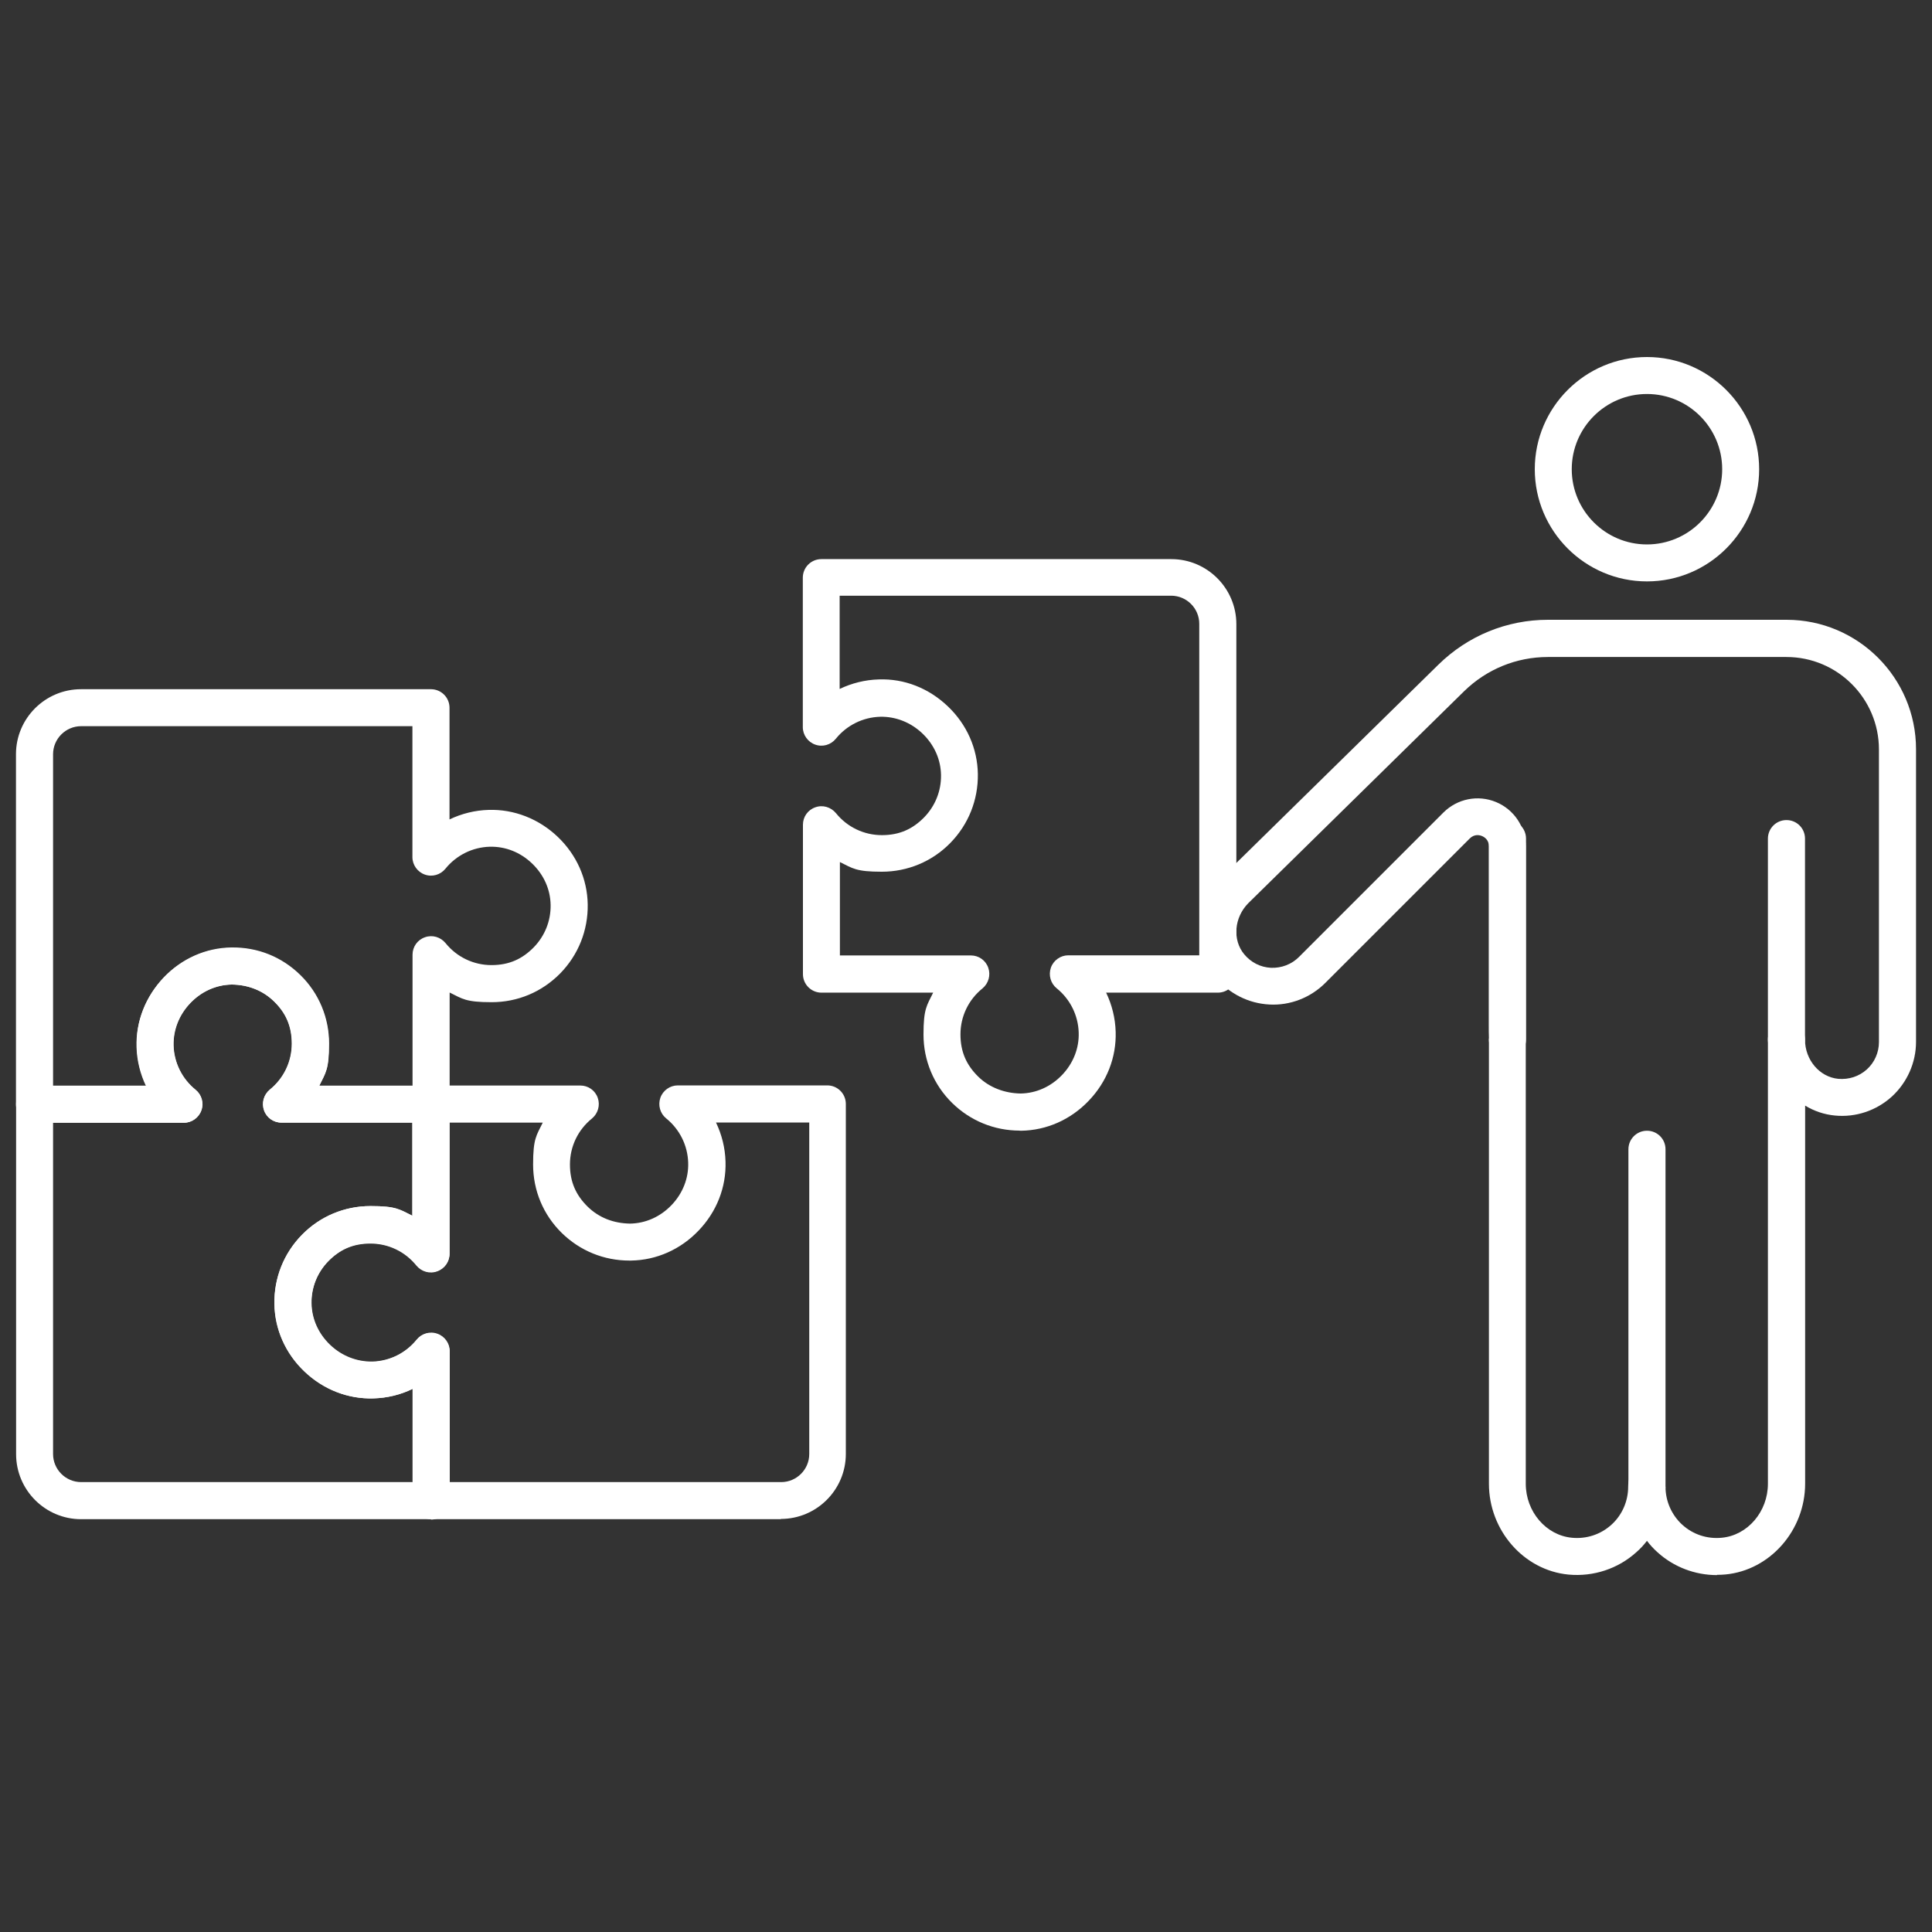 <?xml version="1.0" encoding="UTF-8"?>
<svg xmlns="http://www.w3.org/2000/svg" xmlns:xlink="http://www.w3.org/1999/xlink" id="Ebene_2" version="1.1" viewBox="0 0 1500 1500" width="100" height="100">
  <rect x="0" y="0" width="1500" height="1500" fill="#333333" stroke="none"/>
  <defs>
    <style>
      .st0 {
        fill: #fff;
      }
    </style>
  </defs>
  <path class="st0" d="M334.7,1179.5H63c-27.9,0-50.5-22.7-50.5-50.5v-271.7h0c0-2,.4-3.8,1-5.4h0c2.2-5,7.2-8.6,13-8.6h86.9c-4.5-9.4-7.1-19.7-7.4-30.4-.6-19.8,6.9-38.8,20.9-53.6,14-14.7,32.7-23,52.5-23.3,20.5-.3,39.2,7.3,53.6,21.4,14.4,14.1,22.3,33.1,22.3,53.2s-2.6,22.5-7.5,32.5h86.7c7.9,0,14.4,6.4,14.4,14.4h0v116.1c0,6.1-3.8,11.5-9.6,13.5-5.7,2.1-12.1.2-16-4.5-8.8-10.9-21.8-17.1-35.7-17.1s-24,4.9-32.7,13.7c-8.7,8.9-13.4,20.6-13.2,33,.2,12.1,5.3,23.5,14.4,32.2,9.1,8.7,20.8,13.2,32.9,13,13.4-.4,25.9-6.6,34.4-17.1,3.8-4.7,10.2-6.6,16-4.5,5.7,2,9.6,7.5,9.6,13.5v116.1c0,7.9-6.4,14.4-14.4,14.4v-.3ZM41.2,871.6v257.3c0,12,9.8,21.8,21.8,21.8h257.4v-72.4c-9.4,4.6-19.7,7.1-30.4,7.4-19.7.6-38.8-6.8-53.6-20.9-14.7-14-23-32.7-23.3-52.5-.3-20.2,7.3-39.2,21.4-53.6,14.1-14.4,33.1-22.3,53.2-22.3s22.5,2.6,32.5,7.5v-72.3h-101.8c-6.1,0-11.5-3.8-13.5-9.6-2-5.7-.2-12.1,4.5-16,10.9-8.8,17.1-21.8,17.1-35.7s-4.9-24.1-13.7-32.7c-8.8-8.7-20.5-13.1-33-13.2-12.1.2-23.5,5.3-32.2,14.4-8.7,9.1-13.3,20.8-13,32.9.4,13.4,6.6,25.9,17.1,34.4,4.7,3.8,6.6,10.2,4.5,16-2,5.7-7.5,9.6-13.5,9.6H41.2Z"/>
  <g>
    <g>
      <path class="st0" d="M1278.7,1168.7c-7.9,0-14.4-6.4-14.4-14.4v-262c0-7.9,6.4-14.4,14.4-14.4s14.4,6.4,14.4,14.4v262c0,7.9-6.4,14.4-14.4,14.4Z"/>
      <path class="st0" d="M1387,821.5c-7.9,0-14.4-6.4-14.4-14.4v-156c0-7.9,6.4-14.4,14.4-14.4s14.4,6.4,14.4,14.4v156c0,7.9-6.4,14.4-14.4,14.4Z"/>
      <path class="st0" d="M1170.4,821.5c-7.9,0-14.4-6.4-14.4-14.4v-156c0-7.9,6.4-14.4,14.4-14.4s14.4,6.4,14.4,14.4v156c0,7.9-6.4,14.4-14.4,14.4Z"/>
      <path class="st0" d="M1278.7,451.4c-48,0-87.1-39.1-87.1-87.1s39.1-87.1,87.1-87.1,87.1,39.1,87.1,87.1-39.1,87.1-87.1,87.1ZM1278.7,305.9c-32.2,0-58.4,26.2-58.4,58.4s26.2,58.4,58.4,58.4,58.4-26.2,58.4-58.4-26.2-58.4-58.4-58.4Z"/>
      <path class="st0" d="M1333,1222.9c-17,0-33.6-6.3-46.2-17.8-3-2.7-5.7-5.6-8.1-8.8-2.4,3.1-5.1,6.1-8.1,8.7-14.3,13-33.5,19.3-52.8,17.5-34.7-3.3-61.8-34.3-61.8-70.5v-344.7c0-.4,0-.9.2-1.3-.2-3.2-.2-6.7-.2-10.5v-138.3c0-5.3-3.7-7.4-5.4-8.1-1.6-.7-5.8-1.8-9.5,1.9l-112.2,112.2c-11.4,11.4-27.3,17.6-43.3,16.7-16.1-.8-31.3-8.4-41.6-20.9-18.6-22.5-16.4-56.9,5.1-78.4h0l167.6-164.5c22.9-22.5,53.2-34.9,85.2-34.9h185.2c55.4,0,100.5,45.1,100.5,100.5v227.2c0,16.1-6.9,31.6-18.8,42.5-12,10.9-28.1,16.3-44.2,14.7-8.4-.8-16.2-3.5-23.1-7.7v293.5c0,36.2-27.2,67.2-61.8,70.5-2.2.2-4.4.3-6.6.3v.2ZM1293.1,1154.3c0,11.2,4.7,21.9,13,29.5,8.4,7.6,19.3,11.2,30.7,10.1,20.1-1.9,35.8-20.3,35.8-41.9v-344.8c0-7.9,6.4-14.4,14.4-14.4s14.4,6.4,14.4,14.4c0,15.7,11.3,29,25.8,30.4,8.2.7,16.1-1.8,22.2-7.3,6-5.4,9.4-13.2,9.4-21.2v-227.2c0-39.6-32.2-71.8-71.8-71.8h-185.2c-24.5,0-47.6,9.5-65.1,26.6l-167.5,164.5c-11,11.1-12.5,28.5-3.2,39.7,5.3,6.4,12.7,10.1,20.8,10.5,8.2.3,16-2.7,21.7-8.4l112.2-112.2c10.8-10.7,26.8-13.9,40.8-8.1,14,5.8,23.1,19.4,23.1,34.6v494.7c0,21.6,15.7,40,35.8,41.9,11.3,1.1,22.3-2.5,30.7-10.1,8.3-7.5,13-18.3,13-29.5s6.4-14.4,14.4-14.4,14.4,6.4,14.4,14.4h.2Z"/>
    </g>
    <path class="st0" d="M334.7,871.6h-116.1c-6.1,0-11.5-3.8-13.5-9.6-2-5.7-.2-12.1,4.5-16,10.9-8.8,17.1-21.8,17.1-35.7s-4.9-24.1-13.7-32.7c-8.8-8.7-20.5-13.1-33-13.2-12.1.2-23.5,5.3-32.2,14.4-8.7,9.1-13.3,20.8-13,32.9.4,13.4,6.6,25.9,17.1,34.4,4.7,3.8,6.6,10.2,4.5,16-2,5.7-7.5,9.6-13.5,9.6H26.8c-7.9,0-14.4-6.4-14.4-14.4v-271.7c0-27.9,22.7-50.5,50.5-50.5h271.7c7.9,0,14.4,6.4,14.4,14.4v86.7c9.4-4.5,19.7-7.1,30.4-7.4,19.7-.6,38.9,6.9,53.6,20.9s23,32.7,23.3,52.5c.3,20.2-7.3,39.2-21.4,53.6-14.2,14.4-33,22.3-53.2,22.3s-22.6-2.6-32.6-7.5v86.7c0,7.9-6.4,14.4-14.4,14.4h0ZM248,842.9h72.3v-101.7c0-6.1,3.8-11.5,9.6-13.5,5.8-2.1,12.1-.2,16,4.5,8.8,10.9,21.8,17.1,35.7,17.1s24-4.9,32.7-13.7c8.7-8.9,13.4-20.6,13.2-33-.2-12.1-5.3-23.5-14.4-32.2s-20.6-13.3-32.9-13c-13.4.4-25.9,6.6-34.4,17.1-3.8,4.7-10.2,6.6-16,4.5-5.7-2-9.6-7.5-9.6-13.5v-101.7H63c-12,0-21.8,9.8-21.8,21.8v257.3h72.4c-4.5-9.4-7.1-19.7-7.4-30.4-.6-19.8,6.9-38.8,20.9-53.6,14-14.7,32.7-23,52.5-23.3,20.5-.3,39.2,7.3,53.6,21.4,14.4,14.1,22.3,33.1,22.3,53.2s-2.6,22.5-7.5,32.5v.2Z"/>
    <path class="st0" d="M791.7,877.8c-19.7,0-38.3-7.6-52.4-21.4-14.4-14.1-22.3-33.1-22.3-53.2s2.6-22.5,7.5-32.5h-86.7c-7.9,0-14.4-6.4-14.4-14.4v-116c0-6.1,3.8-11.5,9.6-13.5,5.7-2.1,12.1-.2,16,4.5,8.8,10.9,21.8,17.1,35.7,17.1s24-4.9,32.7-13.7c8.7-8.9,13.4-20.6,13.2-33-.2-12.1-5.3-23.5-14.4-32.2-9.1-8.7-20.9-13.3-32.9-13-13.4.4-25.9,6.6-34.4,17.1-3.8,4.7-10.2,6.6-16,4.5-5.7-2-9.6-7.5-9.6-13.5v-116.1c0-7.9,6.4-14.4,14.4-14.4h271.7c27.9,0,50.5,22.7,50.5,50.5v271.7c0,7.9-6.4,14.4-14.4,14.4h-86.7c4.5,9.4,7.1,19.7,7.4,30.4.6,19.8-6.8,38.8-20.9,53.5-14,14.7-32.7,23-52.5,23.3h-1.3.2ZM652.1,741.8h101.7c6.1,0,11.5,3.8,13.5,9.6,2,5.7.2,12.1-4.5,16-10.9,8.8-17.1,21.8-17.1,35.7s4.9,24,13.7,32.7,20.8,13,33,13.2c12.1-.2,23.5-5.3,32.2-14.4,8.7-9.1,13.3-20.8,12.9-32.9-.4-13.4-6.6-25.9-17.1-34.4-4.7-3.8-6.5-10.2-4.5-16,2-5.7,7.5-9.6,13.5-9.6h101.7v-257.4c0-12-9.8-21.8-21.8-21.8h-257.4v72.4c9.4-4.5,19.7-7.1,30.4-7.4,19.9-.7,38.8,6.8,53.6,20.9,14.7,14,23,32.7,23.3,52.5.3,20.2-7.3,39.2-21.4,53.6-14.1,14.4-33.1,22.3-53.2,22.3s-22.5-2.6-32.5-7.5v72.5Z"/>
    <path class="st0" d="M606.4,1179.5h-271.7c-7.9,0-14.4-6.4-14.4-14.4v-86.8c-9.4,4.6-19.7,7.1-30.4,7.4-19.7.6-38.8-6.8-53.6-20.9-14.7-14-23-32.7-23.3-52.5-.3-20.2,7.3-39.2,21.4-53.6,14.1-14.4,33.1-22.3,53.2-22.3s22.5,2.6,32.5,7.5v-86.7c0-7.9,6.4-14.4,14.4-14.4h116.1c6.1,0,11.5,3.8,13.5,9.6,2,5.7.2,12.1-4.5,16-10.9,8.8-17.1,21.8-17.1,35.7s4.9,24,13.7,32.7c8.9,8.7,20.2,13,33,13.2,12.1-.2,23.5-5.3,32.2-14.4,8.7-9.1,13.3-20.8,12.9-32.9-.4-13.4-6.6-25.9-17.1-34.4-4.7-3.8-6.5-10.2-4.5-16,2-5.7,7.5-9.6,13.5-9.6h116.1c7.9,0,14.4,6.4,14.4,14.4v271.7c0,27.9-22.7,50.5-50.5,50.5l.2.2ZM349.1,1150.7h257.4c12,0,21.8-9.8,21.8-21.8v-257.4h-72.4c4.5,9.4,7.1,19.7,7.4,30.4.6,19.8-6.8,38.8-20.9,53.5-14,14.7-32.7,23-52.5,23.3h-1.3c-19.7,0-38.3-7.6-52.4-21.4-14.4-14.1-22.3-33-22.3-53.2s2.6-22.5,7.5-32.5h-72.3v101.7c0,6.1-3.8,11.5-9.6,13.5-5.7,2.1-12.1.2-16-4.5-8.8-10.9-21.8-17.1-35.7-17.1s-24,4.9-32.7,13.7c-8.7,8.9-13.4,20.6-13.2,33,.2,12.1,5.3,23.5,14.4,32.2,9.1,8.7,20.8,13.2,32.9,13,13.4-.4,25.9-6.6,34.4-17.1,3.8-4.7,10.2-6.6,16-4.5,5.7,2,9.6,7.5,9.6,13.5v101.7h0Z"/>
  </g>
</svg>
